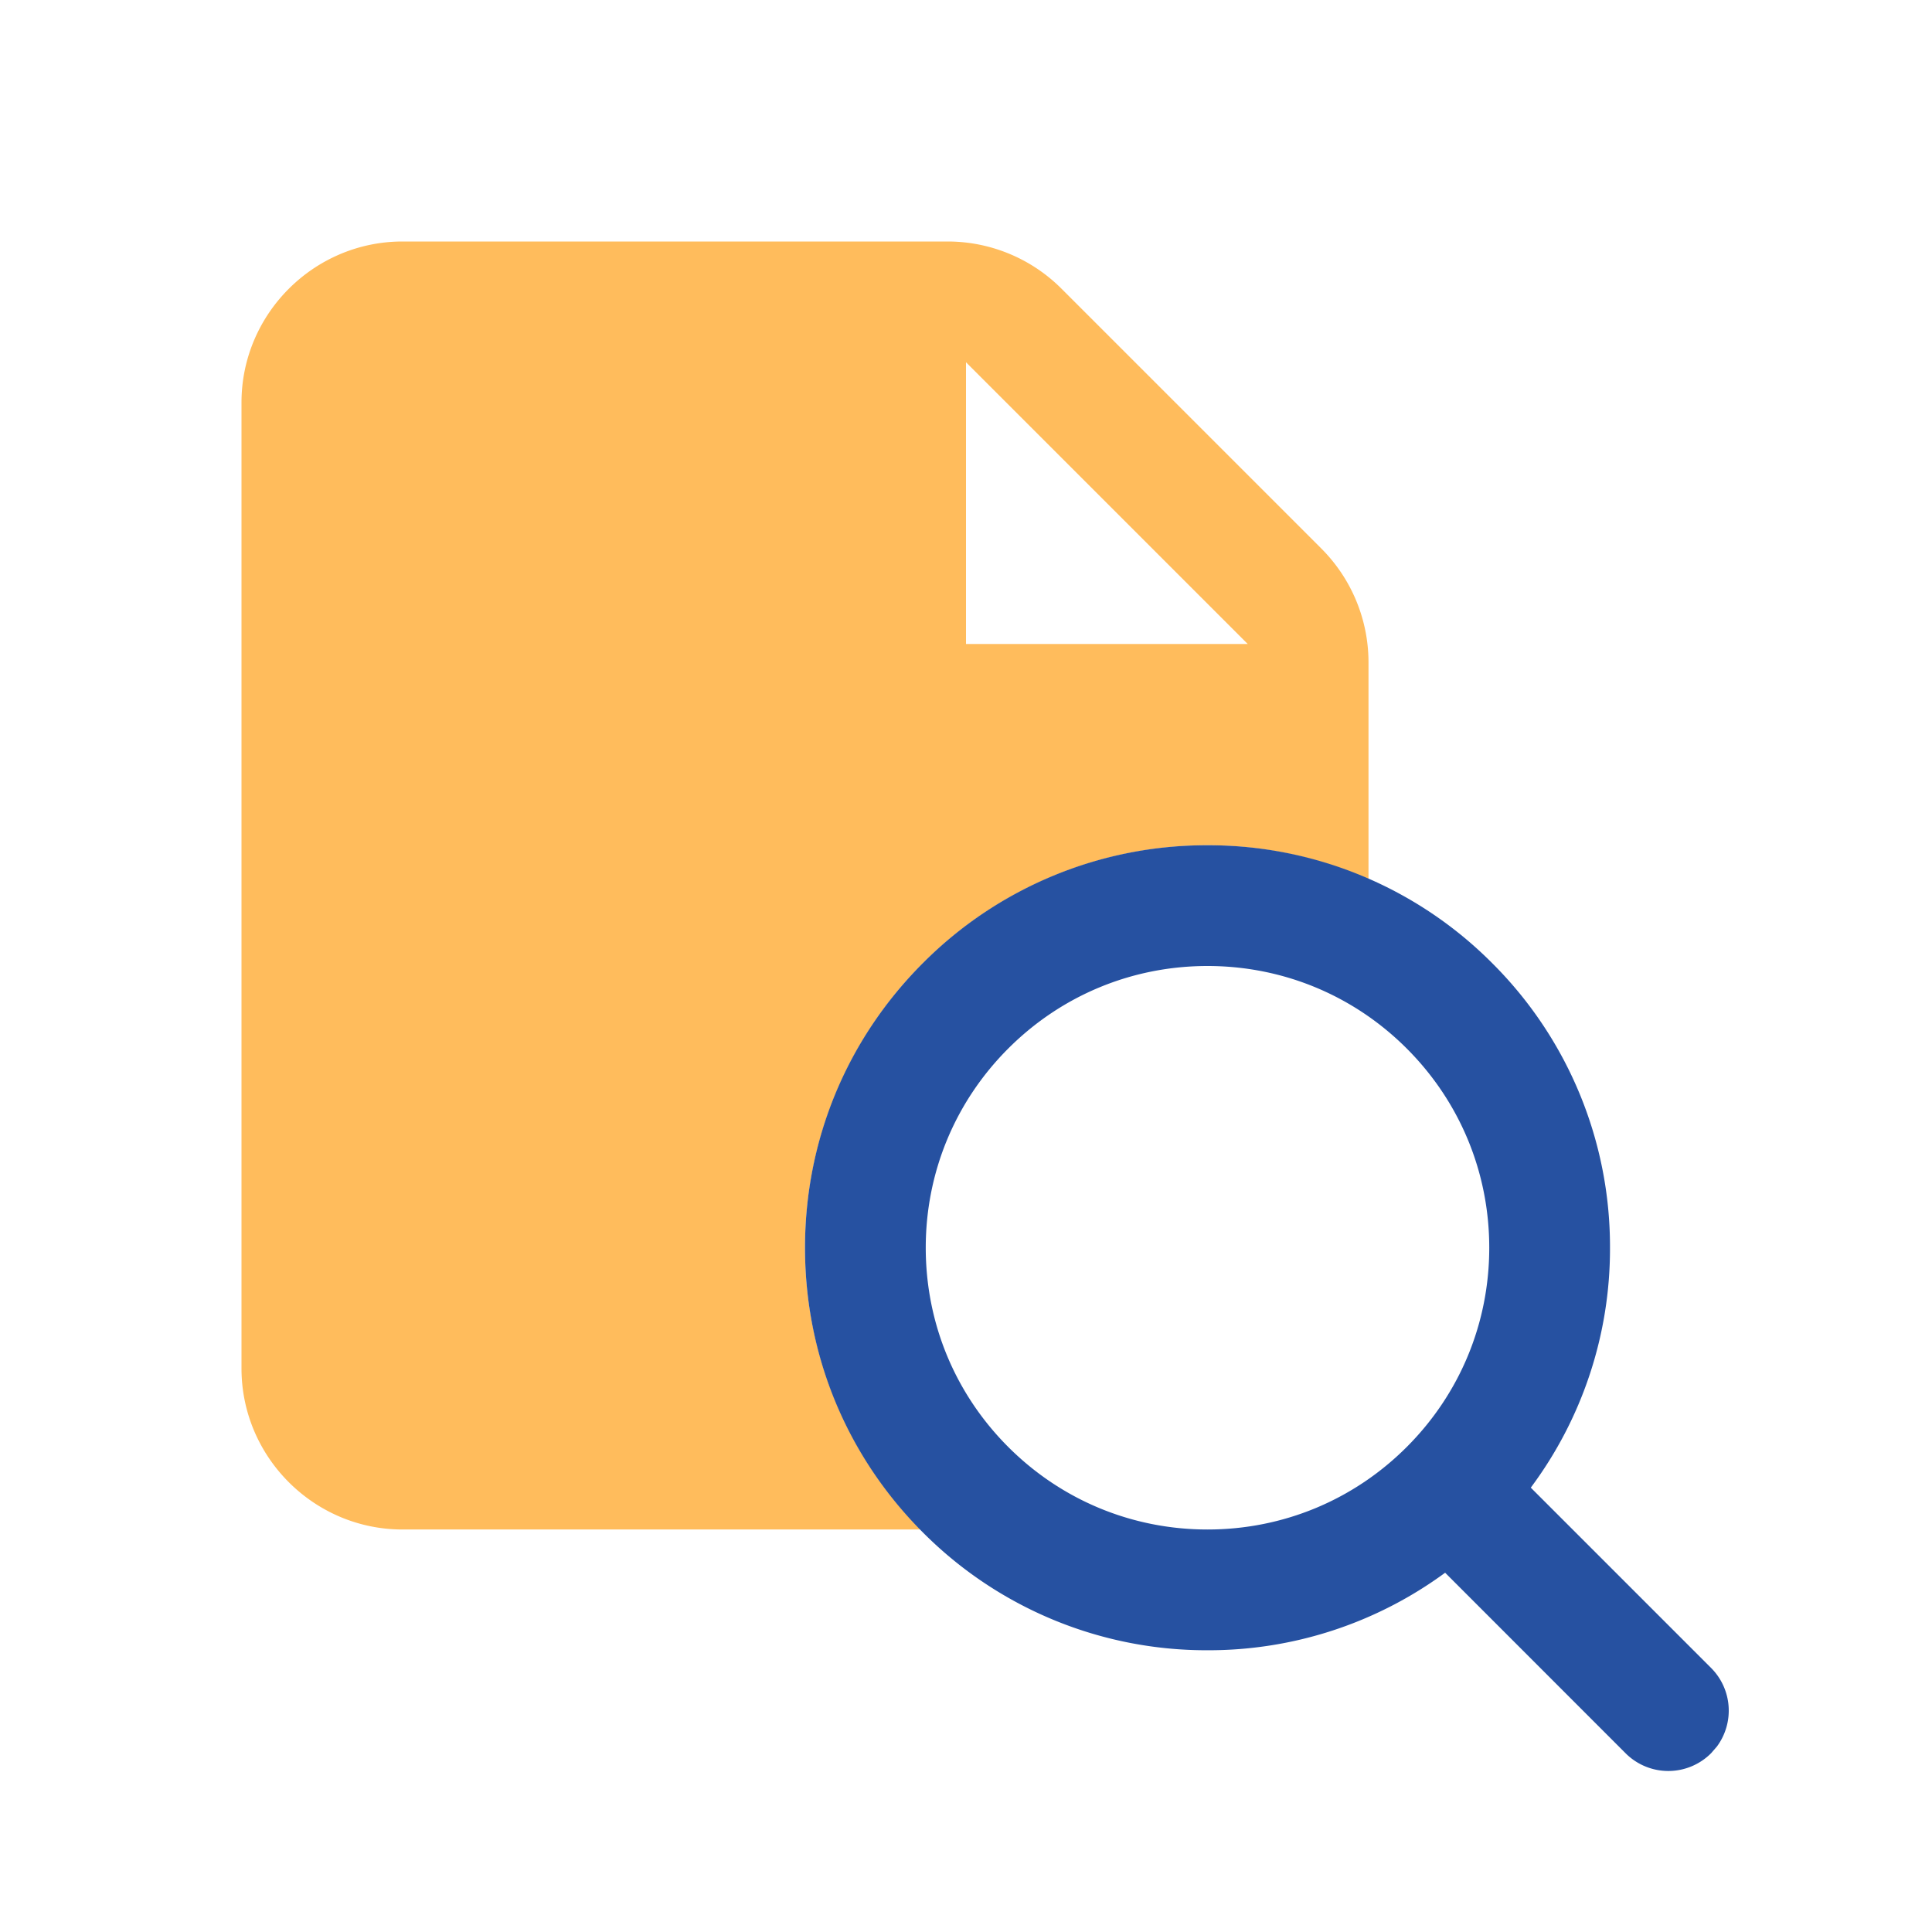 <svg xmlns="http://www.w3.org/2000/svg" viewBox="0 0 24 24"><path fill="none" d="M0 0h24v24H0z"/><path d="M16.414 6.814l-3.228-3.228A2 2 0 0011.772 3H5c-1.1 0-2 .9-2 2v12c0 1.1.9 2 2 2h6.435A4.979 4.979 0 0110 15.5a5 5 0 015-5c.712 0 1.387.154 2 .422V8.228a2 2 0 00-.586-1.414zM12 8V4.5L15.5 8H12z" fill-rule="evenodd" clip-rule="evenodd" fill="#ffbc5c"/><path d="M15 10.5a4.97 4.97 0 013.536 1.464A4.97 4.97 0 0120 15.5a4.964 4.964 0 01-.984 2.98l2.239 2.239a.75.75 0 01.073.977l-.073.084a.75.75 0 01-1.061 0l-2.242-2.243A4.964 4.964 0 0115 20.5a4.97 4.97 0 01-3.536-1.464C10.52 18.091 10 16.836 10 15.5s.52-2.591 1.464-3.536A4.97 4.97 0 0115 10.5zm0 1.5c-.935 0-1.814.364-2.475 1.025S11.5 14.565 11.5 15.5s.364 1.814 1.025 2.475S14.065 19 15 19s1.814-.364 2.475-1.025S18.5 16.435 18.5 15.5s-.364-1.814-1.025-2.475S15.935 12 15 12z" fill-rule="evenodd" clip-rule="evenodd" fill="#2651a1"/></svg>